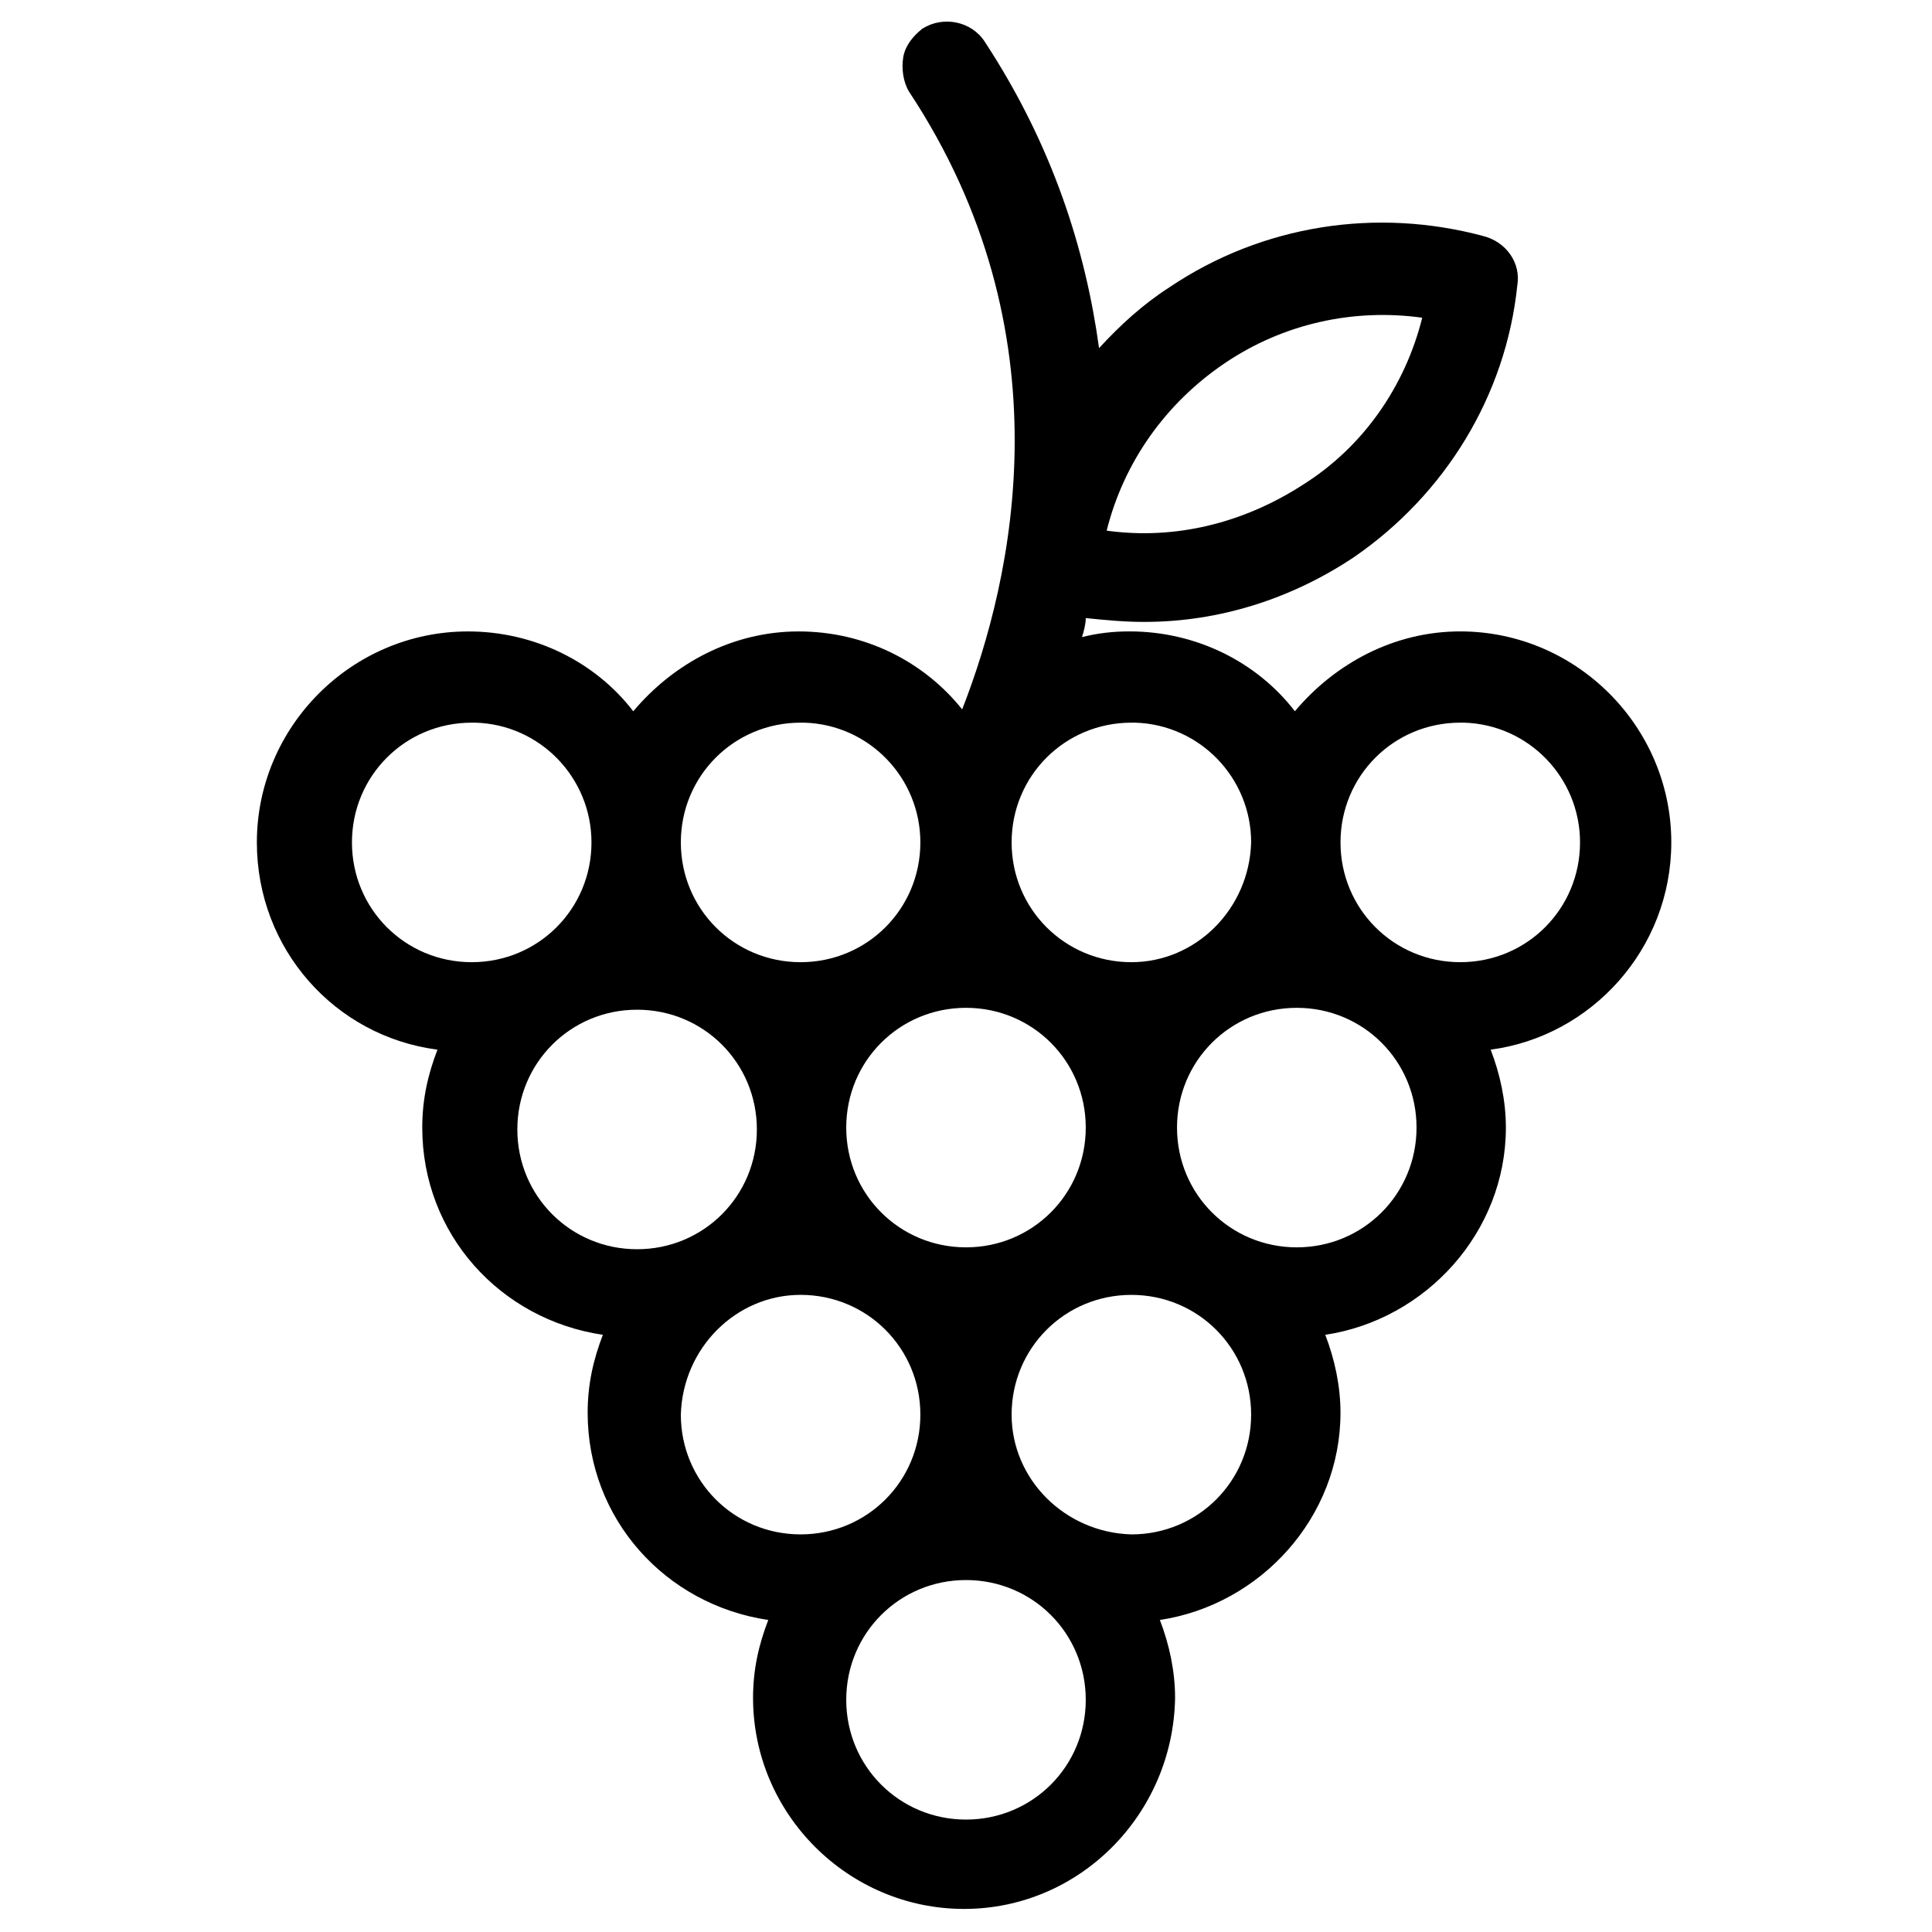 <?xml version="1.0" encoding="UTF-8"?>
<!-- The Best Svg Icon site in the world: iconSvg.co, Visit us! https://iconsvg.co -->
<svg fill="#000000" width="800px" height="800px" version="1.1" viewBox="144 144 512 512" xmlns="http://www.w3.org/2000/svg">
 <path d="m586.91 367.25c0-30.73-25.191-55.922-55.922-55.922-17.633 0-33.25 8.566-43.832 21.16-10.078-13.098-26.199-21.16-43.832-21.16-4.535 0-8.566 0.504-12.594 1.512 0.504-1.512 1.008-3.527 1.008-5.039 5.039 0.504 10.078 1.008 15.113 1.008h0.504c19.648 0 38.793-6.047 55.418-17.129 24.184-16.625 40.305-42.824 43.328-72.043 1.008-6.047-3.023-11.586-9.07-13.098-28.215-7.559-58.441-3.023-83.129 13.602-7.055 4.535-13.098 10.078-18.641 16.121-3.527-25.695-12.09-53.402-30.23-81.113-3.527-5.543-11.082-7.055-16.625-3.527-2.519 2.016-4.535 4.535-5.039 7.559-0.504 3.023 0 6.551 1.512 9.07 42.32 63.984 27.711 128.98 14.105 163.74-10.078-12.594-25.695-20.656-43.328-20.656s-33.25 8.566-43.832 21.16c-10.078-13.098-26.199-21.16-43.832-21.16-30.73 0-55.922 25.191-55.922 55.922 0 28.215 20.656 51.387 47.863 54.914-2.519 6.551-4.031 13.098-4.031 20.656 0 28.215 20.656 50.883 47.863 54.914-2.519 6.551-4.031 13.098-4.031 20.656 0 28.215 20.656 50.883 47.863 54.914-2.519 6.551-4.031 13.098-4.031 20.656 0 30.73 25.191 55.922 55.922 55.922s55.418-25.191 55.922-55.922c0-7.055-1.512-14.105-4.031-20.656 26.703-4.031 47.863-27.207 47.863-54.914 0-7.055-1.512-14.105-4.031-20.656 26.703-4.031 47.863-27.207 47.863-54.914 0-7.055-1.512-14.105-4.031-20.656 26.707-3.527 47.867-26.703 47.867-54.918zm-149.63-82.625c4.535-18.137 15.617-33.754 31.234-44.336 15.617-10.578 34.258-14.609 52.395-12.09-4.535 18.137-15.617 34.258-31.738 44.336-15.617 10.074-33.754 14.609-51.891 12.09zm61.969 82.625c0-17.633 14.105-31.738 31.738-31.738h1.008c17.129 0.504 30.73 14.609 30.73 31.738 0 17.633-14.105 31.738-31.738 31.738-17.633 0.004-31.738-14.105-31.738-31.738zm-99.25 195.48c17.633 0 31.738 14.105 31.738 31.738s-14.105 31.738-31.738 31.738-31.738-14.105-31.738-31.738c-0.004-17.633 14.102-31.738 31.738-31.738zm-130.99-163.74c-17.633 0-31.738-14.105-31.738-31.738 0-17.633 14.105-31.738 31.738-31.738h1.008c17.129 0.504 30.73 14.609 30.73 31.738 0 17.629-14.105 31.738-31.738 31.738zm130.99 75.57c-17.633 0-31.738-14.105-31.738-31.738 0-17.633 14.105-31.738 31.738-31.738s31.738 14.105 31.738 31.738c0 17.633-14.105 31.738-31.738 31.738zm43.828-75.57c-17.633 0-31.738-14.105-31.738-31.738 0-17.633 14.105-31.738 31.738-31.738h1.008c17.129 0.504 30.73 14.609 30.73 31.738-0.5 17.629-14.605 31.738-31.738 31.738zm-87.66 0c-17.633 0-31.738-14.105-31.738-31.738 0-17.633 14.105-31.738 31.738-31.738h1.008c17.129 0.504 30.73 14.609 30.73 31.738 0 17.629-14.105 31.738-31.738 31.738zm-43.328 12.594c17.633 0 31.738 14.105 31.738 31.738 0 17.633-14.105 31.738-31.738 31.738-17.633 0-31.738-14.105-31.738-31.738-0.004-17.633 14.105-31.738 31.738-31.738zm43.328 75.57c17.633 0 31.738 14.105 31.738 31.738 0 17.633-14.105 31.738-31.738 31.738-17.633 0-31.738-14.105-31.738-31.738 0.5-17.629 14.609-31.738 31.738-31.738zm55.922 31.742c0-17.633 14.105-31.738 31.738-31.738s31.738 14.105 31.738 31.738c0 17.633-14.105 31.738-31.738 31.738-17.633-0.504-31.738-14.609-31.738-31.738zm43.832-76.074c0-17.633 14.105-31.738 31.738-31.738 17.633 0 31.738 14.105 31.738 31.738 0 17.633-14.105 31.738-31.738 31.738-17.633 0-31.738-14.105-31.738-31.738z"/>
</svg>
